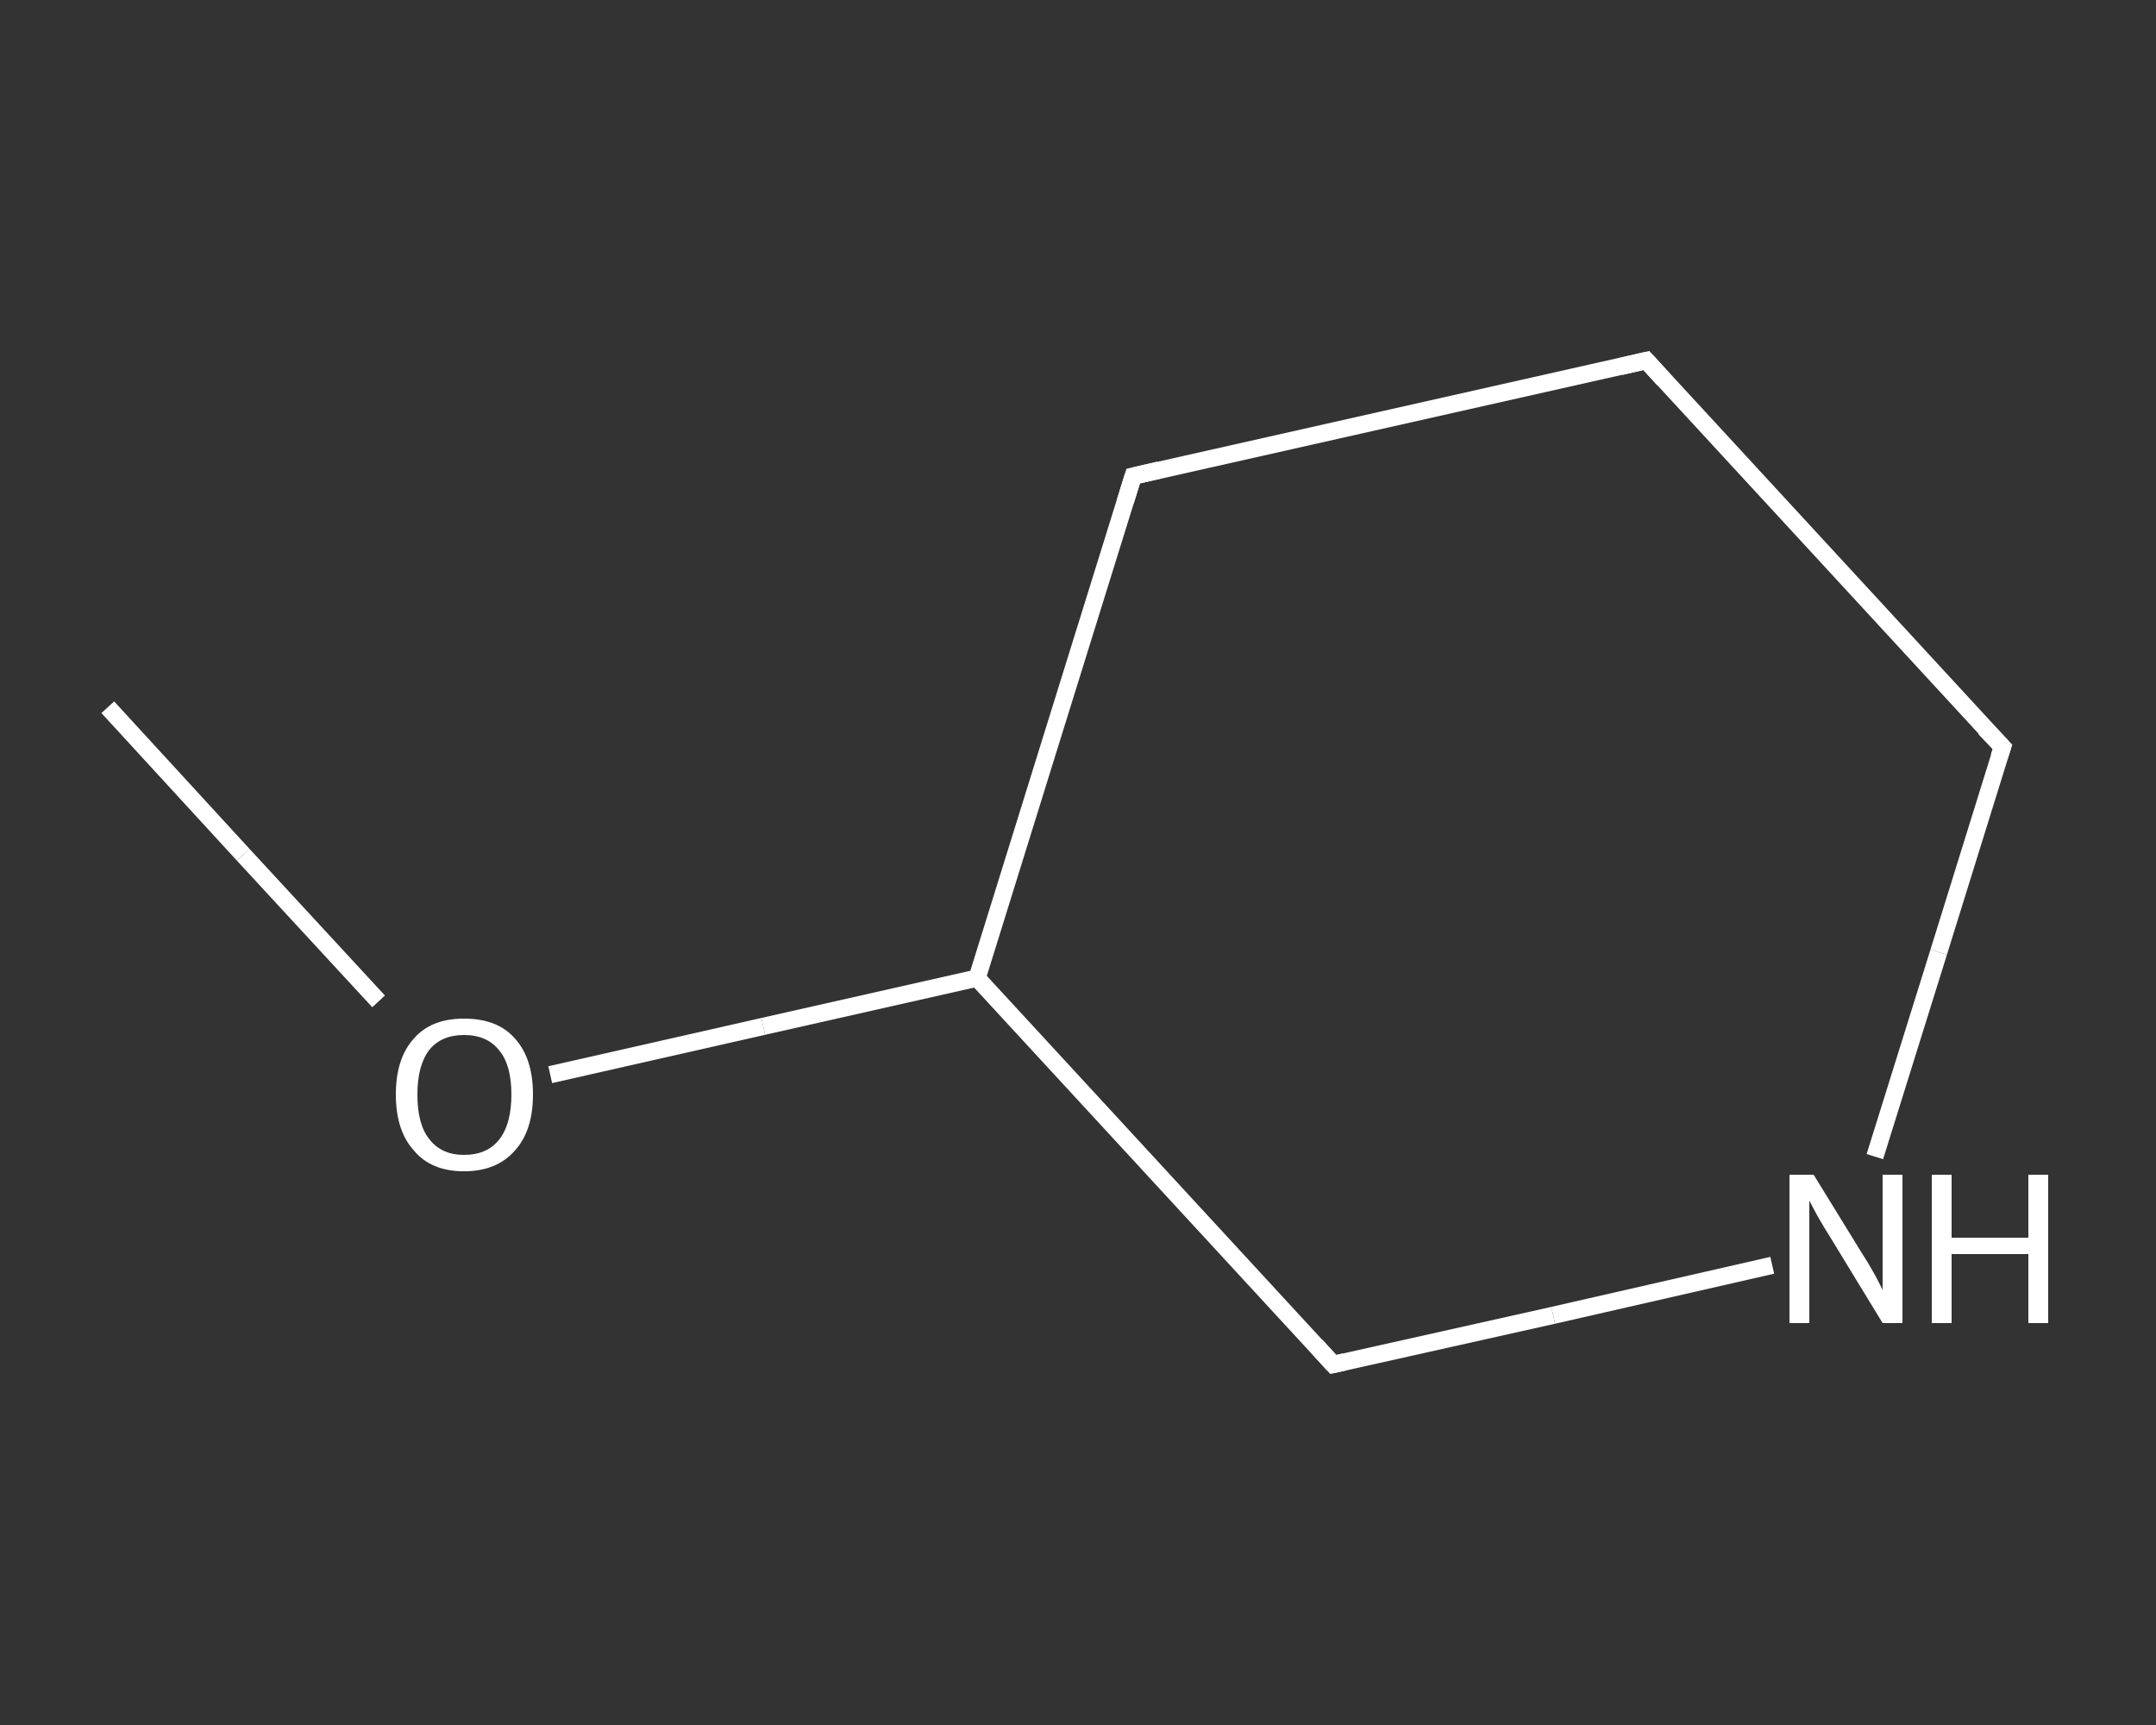 <?xml version='1.0' encoding='iso-8859-1'?>
<svg version='1.1' baseProfile='full'
              xmlns='http://www.w3.org/2000/svg'
                      xmlns:rdkit='http://www.rdkit.org/xml'
                      xmlns:xlink='http://www.w3.org/1999/xlink'
                  xml:space='preserve'
width='250px' height='200px' viewBox='0 0 250 200'>
<rect x="0" y="0" width="250" height="200" fill="#333333" stroke="none"/>
<!-- END OF HEADER -->
<rect style='opacity:1.0;fill:transparent;stroke:none' width='250.0' height='200.0' x='0.0' y='0.0'> </rect>
<path class='bond-0 atom-0 atom-1' d='M 12.5,82.0 L 28.2,99.1' style='fill:none;fill-rule:evenodd;stroke:#FFFFFF;stroke-width:2.0px;stroke-linecap:butt;stroke-linejoin:miter;stroke-opacity:1' />
<path class='bond-0 atom-0 atom-1' d='M 28.2,99.1 L 43.9,116.1' style='fill:none;fill-rule:evenodd;stroke:#FFFFFF;stroke-width:2.0px;stroke-linecap:butt;stroke-linejoin:miter;stroke-opacity:1' />
<path class='bond-1 atom-1 atom-2' d='M 63.8,124.6 L 88.5,119.0' style='fill:none;fill-rule:evenodd;stroke:#FFFFFF;stroke-width:2.0px;stroke-linecap:butt;stroke-linejoin:miter;stroke-opacity:1' />
<path class='bond-1 atom-1 atom-2' d='M 88.5,119.0 L 113.3,113.4' style='fill:none;fill-rule:evenodd;stroke:#FFFFFF;stroke-width:2.0px;stroke-linecap:butt;stroke-linejoin:miter;stroke-opacity:1' />
<path class='bond-2 atom-2 atom-3' d='M 113.3,113.4 L 131.4,55.2' style='fill:none;fill-rule:evenodd;stroke:#FFFFFF;stroke-width:2.0px;stroke-linecap:butt;stroke-linejoin:miter;stroke-opacity:1' />
<path class='bond-3 atom-3 atom-4' d='M 131.4,55.2 L 190.9,41.8' style='fill:none;fill-rule:evenodd;stroke:#FFFFFF;stroke-width:2.0px;stroke-linecap:butt;stroke-linejoin:miter;stroke-opacity:1' />
<path class='bond-4 atom-4 atom-5' d='M 190.9,41.8 L 232.2,86.6' style='fill:none;fill-rule:evenodd;stroke:#FFFFFF;stroke-width:2.0px;stroke-linecap:butt;stroke-linejoin:miter;stroke-opacity:1' />
<path class='bond-5 atom-5 atom-6' d='M 232.2,86.6 L 224.8,110.4' style='fill:none;fill-rule:evenodd;stroke:#FFFFFF;stroke-width:2.0px;stroke-linecap:butt;stroke-linejoin:miter;stroke-opacity:1' />
<path class='bond-5 atom-5 atom-6' d='M 224.8,110.4 L 217.4,134.1' style='fill:none;fill-rule:evenodd;stroke:#FFFFFF;stroke-width:2.0px;stroke-linecap:butt;stroke-linejoin:miter;stroke-opacity:1' />
<path class='bond-6 atom-6 atom-7' d='M 205.5,146.7 L 180.1,152.5' style='fill:none;fill-rule:evenodd;stroke:#FFFFFF;stroke-width:2.0px;stroke-linecap:butt;stroke-linejoin:miter;stroke-opacity:1' />
<path class='bond-6 atom-6 atom-7' d='M 180.1,152.5 L 154.6,158.2' style='fill:none;fill-rule:evenodd;stroke:#FFFFFF;stroke-width:2.0px;stroke-linecap:butt;stroke-linejoin:miter;stroke-opacity:1' />
<path class='bond-7 atom-7 atom-2' d='M 154.6,158.2 L 113.3,113.4' style='fill:none;fill-rule:evenodd;stroke:#FFFFFF;stroke-width:2.0px;stroke-linecap:butt;stroke-linejoin:miter;stroke-opacity:1' />
<path d='M 130.5,58.1 L 131.4,55.2 L 134.4,54.5' style='fill:none;stroke:#FFFFFF;stroke-width:2.0px;stroke-linecap:butt;stroke-linejoin:miter;stroke-opacity:1;' />
<path d='M 187.9,42.5 L 190.9,41.8 L 192.9,44.0' style='fill:none;stroke:#FFFFFF;stroke-width:2.0px;stroke-linecap:butt;stroke-linejoin:miter;stroke-opacity:1;' />
<path d='M 230.1,84.4 L 232.2,86.6 L 231.8,87.8' style='fill:none;stroke:#FFFFFF;stroke-width:2.0px;stroke-linecap:butt;stroke-linejoin:miter;stroke-opacity:1;' />
<path d='M 155.9,157.9 L 154.6,158.2 L 152.6,156.0' style='fill:none;stroke:#FFFFFF;stroke-width:2.0px;stroke-linecap:butt;stroke-linejoin:miter;stroke-opacity:1;' />
<path class='atom-1' d='M 45.9 126.9
Q 45.9 122.7, 48.0 120.4
Q 50.0 118.1, 53.8 118.1
Q 57.7 118.1, 59.7 120.4
Q 61.8 122.7, 61.8 126.9
Q 61.8 131.1, 59.7 133.4
Q 57.6 135.8, 53.8 135.8
Q 50.0 135.8, 48.0 133.4
Q 45.9 131.1, 45.9 126.9
M 53.8 133.9
Q 56.5 133.9, 57.9 132.1
Q 59.3 130.3, 59.3 126.9
Q 59.3 123.5, 57.9 121.8
Q 56.5 120.0, 53.8 120.0
Q 51.2 120.0, 49.8 121.7
Q 48.4 123.5, 48.4 126.9
Q 48.4 130.4, 49.8 132.1
Q 51.2 133.9, 53.8 133.9
' fill='#FFFFFF'/>
<path class='atom-6' d='M 210.3 136.2
L 215.9 145.3
Q 216.5 146.2, 217.4 147.8
Q 218.3 149.5, 218.3 149.6
L 218.3 136.2
L 220.6 136.2
L 220.6 153.4
L 218.3 153.4
L 212.2 143.4
Q 211.5 142.3, 210.7 140.9
Q 210.0 139.6, 209.8 139.2
L 209.8 153.4
L 207.5 153.4
L 207.5 136.2
L 210.3 136.2
' fill='#FFFFFF'/>
<path class='atom-6' d='M 224.0 136.2
L 226.3 136.2
L 226.3 143.5
L 235.2 143.5
L 235.2 136.2
L 237.5 136.2
L 237.5 153.4
L 235.2 153.4
L 235.2 145.4
L 226.3 145.4
L 226.3 153.4
L 224.0 153.4
L 224.0 136.2
' fill='#FFFFFF'/>
</svg>
